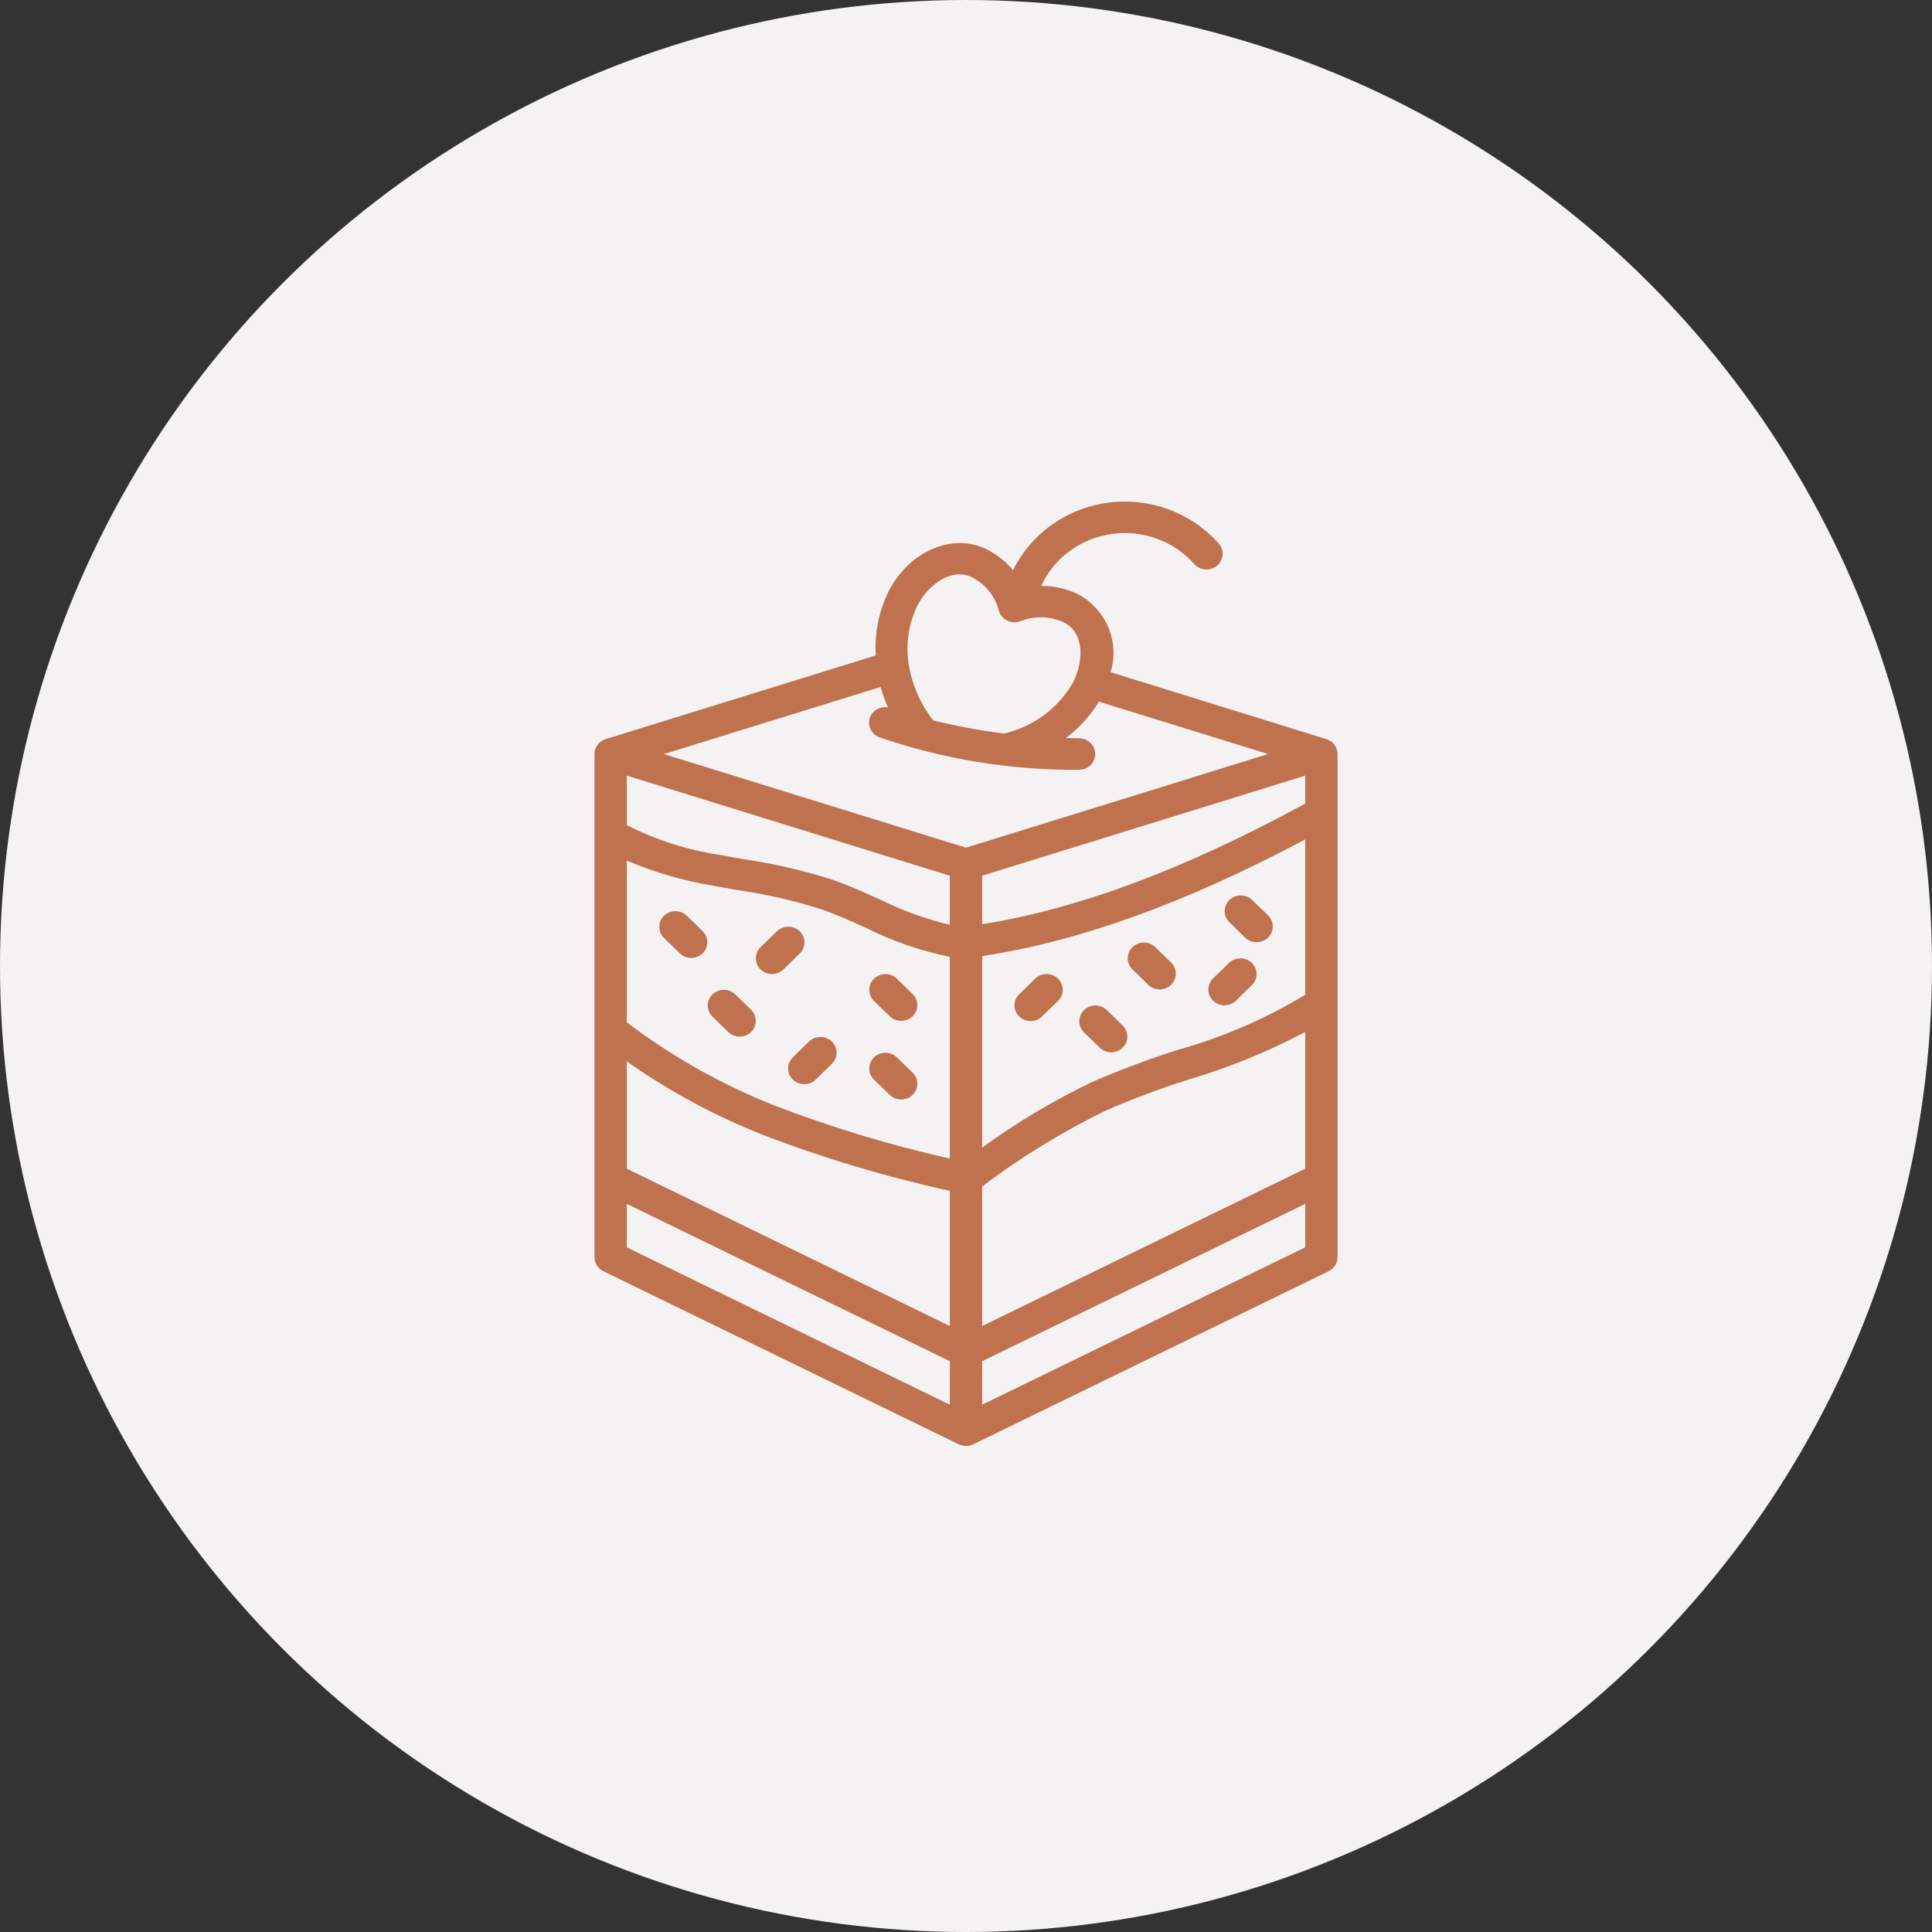 <?xml version="1.0" encoding="UTF-8"?> <svg xmlns="http://www.w3.org/2000/svg" width="104" height="104" viewBox="0 0 104 104" fill="none"><rect x="0" y="0" width="104" height="104" fill="#333333" stroke="none"/> <circle cx="52" cy="52" r="52" fill="#F4F2F2"></circle> <path d="M32 40.59V67.669C31.998 67.991 32.185 68.287 32.481 68.431L51.611 77.748C51.856 77.867 52.144 77.867 52.389 77.748L71.519 68.431C71.815 68.287 72.002 67.991 72 67.669V40.59C71.999 40.221 71.753 39.895 71.391 39.785L59.783 36.184C60.28 34.569 59.565 32.834 58.06 32C57.437 31.694 56.748 31.536 56.05 31.539C56.736 30.039 58.161 28.986 59.829 28.746C61.496 28.505 63.174 29.112 64.276 30.353C64.478 30.589 64.795 30.7 65.105 30.643C65.415 30.587 65.669 30.371 65.769 30.08C65.87 29.789 65.8 29.468 65.588 29.241C64.114 27.585 61.883 26.765 59.654 27.059C57.425 27.352 55.499 28.721 54.53 30.698C54.14 30.223 53.65 29.834 53.093 29.559C51.261 28.669 48.95 29.667 47.833 31.832C47.307 32.907 47.069 34.094 47.142 35.283L32.609 39.785C32.247 39.895 32.001 40.221 32 40.59V40.59ZM70.261 53.548C68.152 54.825 65.874 55.815 63.489 56.489C61.894 56.99 60.328 57.575 58.798 58.242C56.714 59.239 54.729 60.421 52.87 61.775V51.467C58.107 50.674 63.82 48.61 70.261 45.186V53.548ZM51.13 51.507V62.364C47.914 61.644 44.758 60.689 41.689 59.508C38.839 58.38 36.164 56.874 33.739 55.031V46.326C35.231 46.962 36.798 47.417 38.404 47.681C38.839 47.765 39.281 47.839 39.719 47.915C41.242 48.137 42.744 48.482 44.209 48.944C45.013 49.224 45.792 49.575 46.617 49.946C48.042 50.664 49.56 51.19 51.13 51.507V51.507ZM33.739 57.137C36.001 58.729 38.451 60.052 41.036 61.078C44.315 62.339 47.69 63.351 51.13 64.105V71.38L33.739 62.911V57.137ZM52.87 63.866C54.951 62.295 57.184 60.925 59.537 59.775C61.01 59.135 62.517 58.573 64.052 58.091C66.204 57.448 68.283 56.597 70.261 55.551V62.911L52.87 71.38V63.866ZM70.261 43.257C63.764 46.797 58.058 48.923 52.87 49.751V47.139L70.261 41.752V43.257ZM51.13 49.783C49.819 49.469 48.549 49.008 47.347 48.409C46.523 48.038 45.671 47.654 44.792 47.349C43.237 46.855 41.643 46.487 40.026 46.248C39.591 46.173 39.163 46.098 38.732 46.017C36.989 45.752 35.303 45.212 33.739 44.416V41.752L51.13 47.141V49.783ZM33.739 64.804L51.13 73.274V75.615L33.739 67.145V64.804ZM52.87 75.615V73.274L70.261 64.804V67.145L52.87 75.615ZM49.386 32.596C49.983 31.438 51.241 30.553 52.312 31.071C53.024 31.432 53.548 32.067 53.757 32.823C53.811 33.076 53.98 33.291 54.217 33.408C54.453 33.526 54.732 33.532 54.974 33.425C55.721 33.135 56.56 33.168 57.281 33.515C58.279 34.002 58.348 35.344 57.89 36.454C57.857 36.541 57.819 36.626 57.776 36.708C56.991 38.102 55.641 39.11 54.056 39.487C52.769 39.327 51.494 39.091 50.236 38.78C49.555 37.907 49.104 36.885 48.923 35.803C48.923 35.789 48.923 35.776 48.917 35.762C48.744 34.685 48.907 33.581 49.386 32.596V32.596ZM47.404 36.98C47.509 37.356 47.641 37.724 47.801 38.081C47.4 38.005 46.999 38.216 46.844 38.584C46.666 39.019 46.882 39.511 47.328 39.685C50.782 40.875 54.423 41.468 58.087 41.437C58.567 41.437 58.956 41.058 58.956 40.59C58.956 40.122 58.567 39.743 58.087 39.743C57.847 39.743 57.615 39.736 57.38 39.731C58.089 39.187 58.691 38.523 59.158 37.771L68.261 40.591L52 45.631L35.739 40.592L47.404 36.98Z" fill="#C0724E"></path> <path d="M37.832 50.132L36.963 49.285C36.621 48.964 36.079 48.968 35.744 49.295C35.408 49.622 35.404 50.15 35.733 50.482L36.603 51.329C36.944 51.65 37.486 51.646 37.822 51.319C38.157 50.992 38.162 50.464 37.832 50.132Z" fill="#C0724E"></path> <path d="M39.571 53.519C39.23 53.198 38.688 53.203 38.352 53.529C38.017 53.856 38.012 54.384 38.342 54.717L39.211 55.564C39.552 55.885 40.095 55.88 40.43 55.554C40.766 55.227 40.77 54.699 40.441 54.366L39.571 53.519Z" fill="#C0724E"></path> <path d="M47.907 54.717C48.248 55.038 48.79 55.033 49.126 54.706C49.461 54.38 49.466 53.852 49.136 53.519L48.267 52.672C47.926 52.351 47.383 52.356 47.048 52.683C46.712 53.009 46.708 53.538 47.037 53.87L47.907 54.717Z" fill="#C0724E"></path> <path d="M43.05 50.131C42.71 49.8 42.16 49.8 41.82 50.131L40.95 50.978C40.724 51.191 40.634 51.506 40.713 51.802C40.793 52.098 41.03 52.329 41.334 52.407C41.639 52.484 41.962 52.396 42.18 52.176L43.05 51.329C43.389 50.998 43.389 50.462 43.05 50.131Z" fill="#C0724E"></path> <path d="M43.559 56.059L42.69 56.906C42.464 57.119 42.373 57.434 42.452 57.73C42.532 58.026 42.769 58.257 43.074 58.335C43.377 58.412 43.701 58.324 43.919 58.104L44.789 57.257C45.118 56.924 45.114 56.396 44.778 56.069C44.443 55.743 43.9 55.738 43.559 56.059V56.059Z" fill="#C0724E"></path> <path d="M47.907 58.951C48.248 59.272 48.79 59.268 49.126 58.941C49.461 58.614 49.466 58.086 49.136 57.754L48.267 56.907C47.926 56.586 47.383 56.59 47.048 56.917C46.712 57.244 46.708 57.772 47.037 58.104L47.907 58.951Z" fill="#C0724E"></path> <path d="M54.864 54.717C55.203 55.048 55.754 55.048 56.093 54.717L56.963 53.87C57.292 53.538 57.287 53.009 56.952 52.683C56.617 52.356 56.074 52.351 55.733 52.672L54.864 53.519C54.524 53.85 54.524 54.386 54.864 54.717V54.717Z" fill="#C0724E"></path> <path d="M59.211 56.409C59.552 56.73 60.095 56.726 60.43 56.399C60.766 56.072 60.77 55.544 60.441 55.212L59.571 54.365C59.23 54.044 58.688 54.048 58.352 54.375C58.017 54.702 58.012 55.23 58.342 55.562L59.211 56.409Z" fill="#C0724E"></path> <path d="M61.82 53.022C62.161 53.343 62.703 53.338 63.039 53.011C63.374 52.685 63.379 52.157 63.05 51.824L62.18 50.977C61.839 50.656 61.296 50.661 60.961 50.987C60.626 51.314 60.621 51.842 60.95 52.175L61.82 53.022Z" fill="#C0724E"></path> <path d="M65.913 54.117C66.144 54.117 66.365 54.028 66.528 53.869L67.397 53.022C67.727 52.69 67.722 52.162 67.387 51.835C67.052 51.508 66.509 51.504 66.168 51.825L65.298 52.672C65.05 52.914 64.975 53.278 65.11 53.594C65.245 53.911 65.561 54.117 65.913 54.117Z" fill="#C0724E"></path> <path d="M67.037 50.482C67.378 50.803 67.921 50.799 68.256 50.472C68.592 50.145 68.596 49.617 68.267 49.285L67.397 48.438C67.056 48.117 66.514 48.122 66.178 48.448C65.843 48.775 65.838 49.303 66.168 49.635L67.037 50.482Z" fill="#C0724E"></path> </svg> 